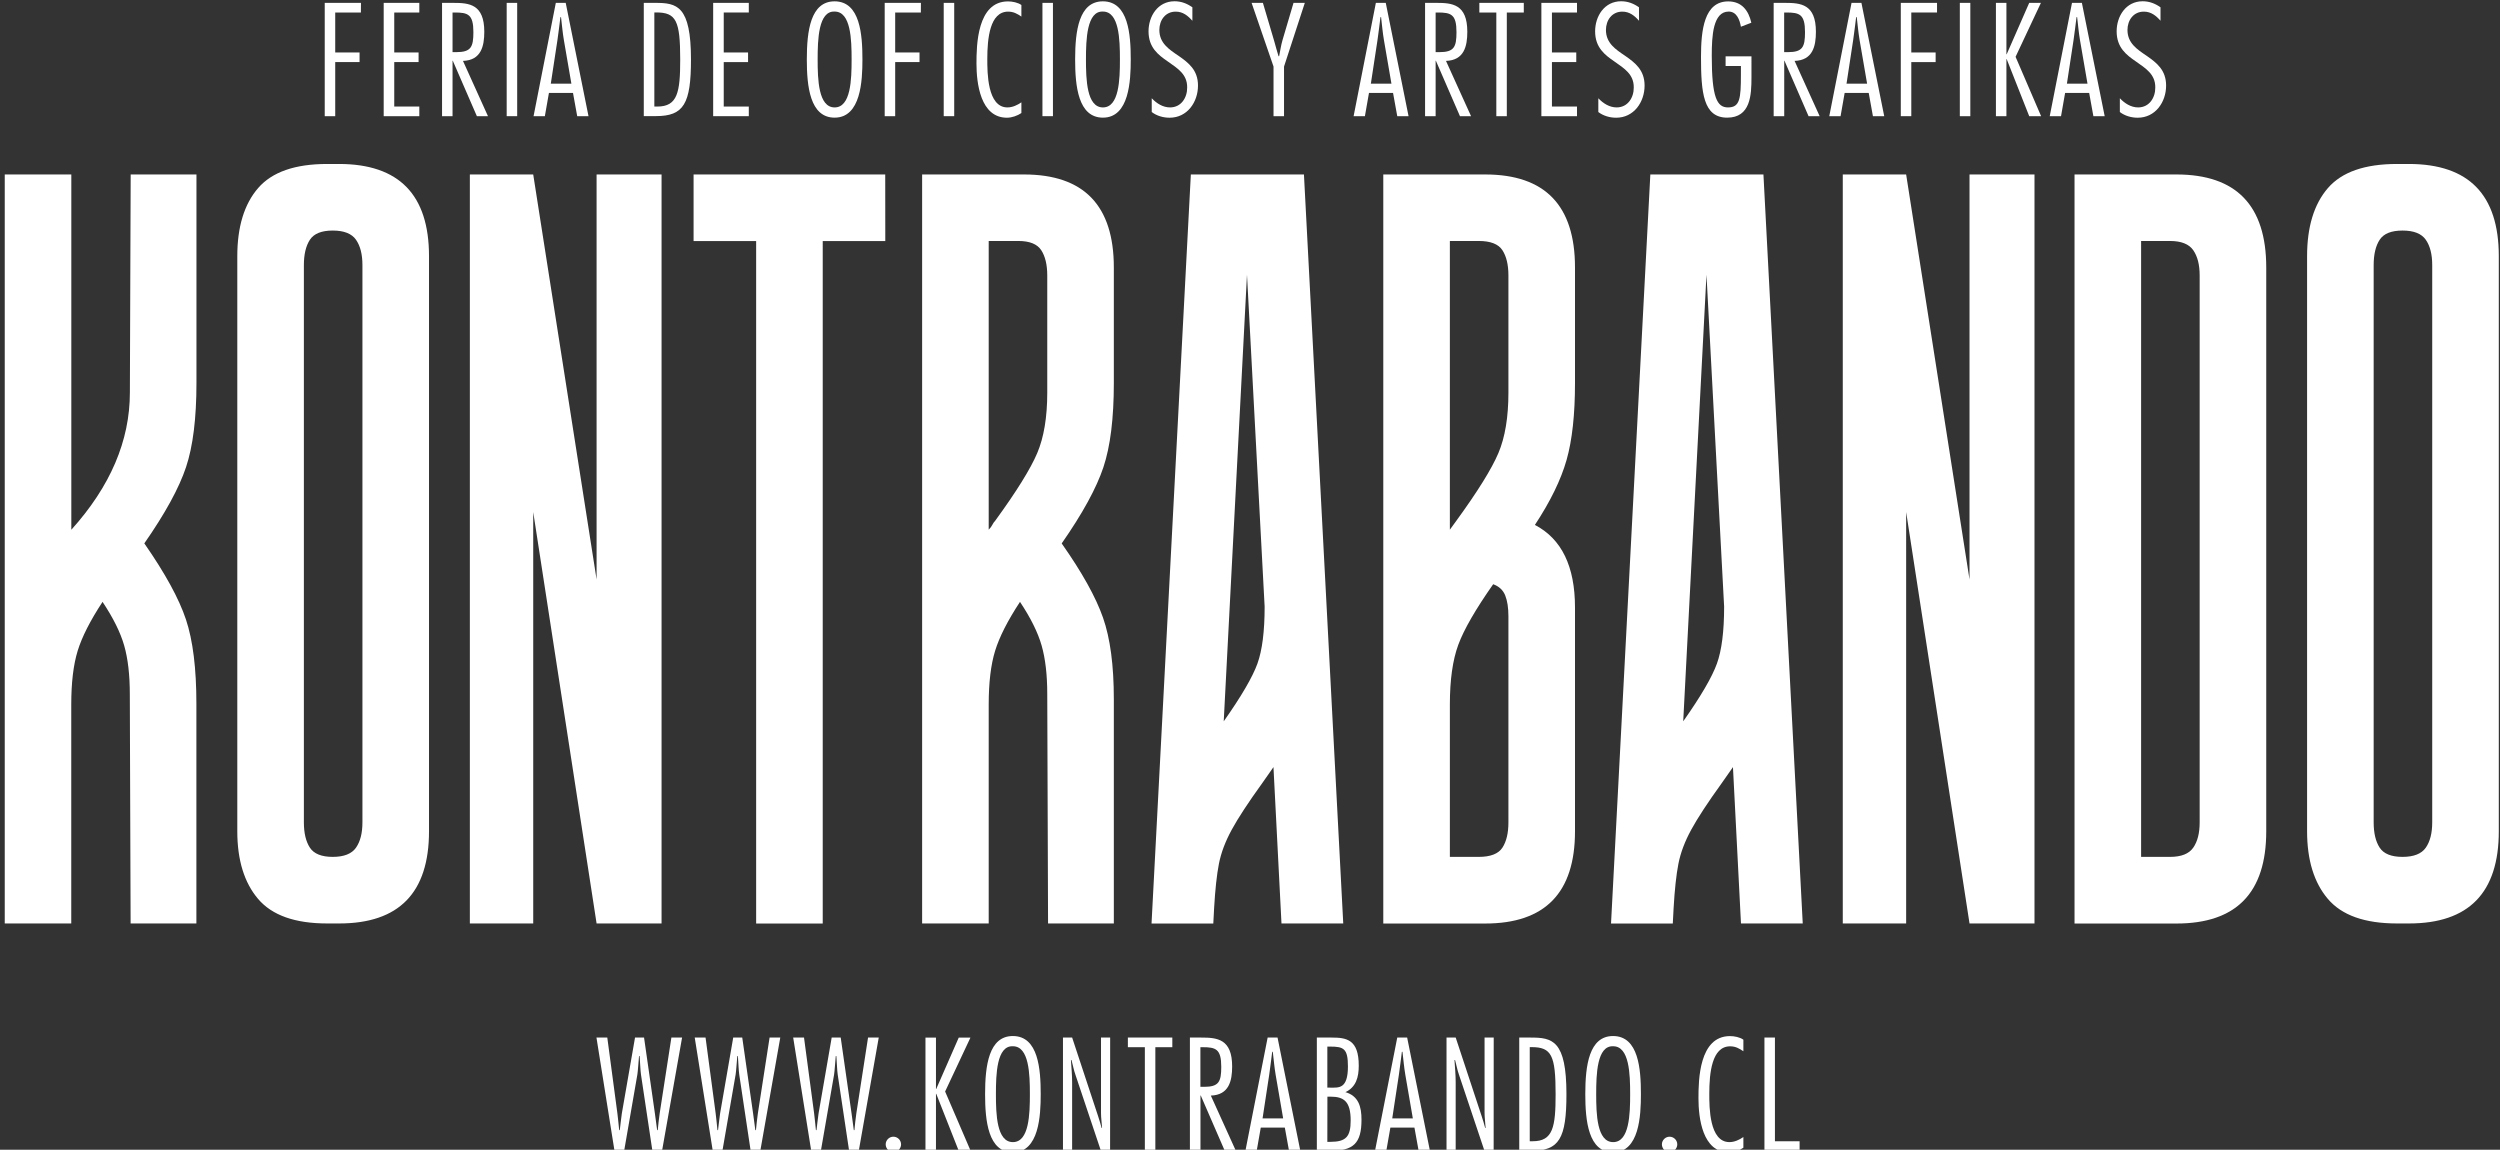 <?xml version="1.0" encoding="utf-8"?>
<!-- Generator: Adobe Illustrator 25.2.3, SVG Export Plug-In . SVG Version: 6.00 Build 0)  -->
<svg version="1.1" id="Capa_1" xmlns="http://www.w3.org/2000/svg" xmlns:xlink="http://www.w3.org/1999/xlink" x="0px" y="0px"
	 viewBox="0 0 374 172" style="enable-background:new 0 0 374 172;" xml:space="preserve">
<rect x="0" y="0" width="374" height="172" fill="#333333" stroke="none"/>
<style type="text/css">
	.st0{fill:#FFFFFF;}
</style>
<g>
	<g>
		<path class="st0" d="M53.99,1.87h-3.84v5.98h3.64v1.44h-3.64v8.09h-1.57V0.43H54L53.99,1.87L53.99,1.87z"/>
		<path class="st0" d="M62.73,1.87h-3.75v5.98h3.64v1.44h-3.64v6.65h3.75v1.44H57.4V0.43h5.33C62.73,0.43,62.73,1.87,62.73,1.87z"/>
		<path class="st0" d="M66.13,17.38V0.43h1.69c2.36,0,4.63,0.18,4.63,4.32c0,2.16-0.47,4.27-3.19,4.36L73,17.38h-1.66l-3.6-8.29
			H67.7v8.29H66.13z M67.7,7.8h0.56c2.2,0,2.56-0.76,2.56-2.99c0-2.67-0.81-2.94-2.81-2.94H67.7V7.8z"/>
		<path class="st0" d="M77.37,17.38H75.8V0.43h1.57V17.38z"/>
		<path class="st0" d="M88.04,17.38h-1.69l-0.63-3.48h-3.6l-0.61,3.48h-1.69l3.33-16.95h1.48L88.04,17.38z M85.48,12.52l-1.12-6.5
			c-0.2-1.15-0.29-2.31-0.43-3.46h-0.09c-0.16,1.15-0.27,2.32-0.45,3.46l-0.99,6.5H85.48z"/>
		<path class="st0" d="M96.31,0.43h1.71c3.24,0,5.35,0.4,5.35,8.47c0,6.63-1.08,8.47-5.24,8.47h-1.82V0.43z M97.89,15.94h0.45
			c3.03,0,3.42-2.14,3.42-7.04c0-5.82-0.61-7.04-3.6-7.04h-0.27V15.94z"/>
		<path class="st0" d="M112.02,1.87h-3.75v5.98h3.64v1.44h-3.64v6.65h3.75v1.44h-5.33V0.43h5.33V1.87z"/>
		<path class="st0" d="M129.02,8.9c0,3.17-0.23,8.7-4.16,8.7c-3.71,0-4.16-4.74-4.16-8.7c0-4.29,0.56-8.7,4.16-8.7
			C128.68,0.21,129.02,5.17,129.02,8.9z M122.32,8.9c0,2.99,0.11,7.17,2.54,7.17s2.54-4.18,2.54-7.17s-0.11-7.17-2.54-7.17
			C122.43,1.62,122.32,5.92,122.32,8.9z"/>
		<path class="st0" d="M137.76,1.87h-3.84v5.98h3.64v1.44h-3.64v8.09h-1.57V0.43h5.42L137.76,1.87L137.76,1.87z"/>
		<path class="st0" d="M142.75,17.38h-1.57V0.43h1.57V17.38z"/>
		<path class="st0" d="M152.8,16.91c-0.58,0.4-1.42,0.7-2.16,0.7c-3.98,0-4.56-5.19-4.56-8.09c0-2.74,0.09-9.31,4.72-9.31
			c0.63,0,1.48,0.16,2,0.54v1.73c-0.63-0.43-1.19-0.74-1.98-0.74c-2.74,0-3.12,3.98-3.12,7.12c0,1.98,0,7.21,3.01,7.21
			c0.76,0,1.48-0.34,2.09-0.76V16.91z"/>
		<path class="st0" d="M157.52,17.38h-1.57V0.43h1.57V17.38z"/>
		<path class="st0" d="M169.16,8.9c0,3.17-0.23,8.7-4.16,8.7c-3.71,0-4.16-4.74-4.16-8.7c0-4.29,0.56-8.7,4.16-8.7
			C168.82,0.21,169.16,5.17,169.16,8.9z M162.46,8.9c0,2.99,0.11,7.17,2.54,7.17s2.54-4.18,2.54-7.17s-0.11-7.17-2.54-7.17
			C162.58,1.62,162.46,5.92,162.46,8.9z"/>
		<path class="st0" d="M178.38,3.11c-0.67-0.76-1.42-1.37-2.49-1.37c-1.57,0-2.45,1.3-2.45,2.74c0,1.98,1.44,2.9,2.9,3.89
			c1.44,1.01,2.88,2.09,2.88,4.43c0,2.47-1.6,4.81-4.25,4.81c-0.94,0-1.91-0.27-2.67-0.85V14.7c0.72,0.76,1.66,1.37,2.74,1.37
			c1.66,0,2.58-1.46,2.56-2.99c0.02-1.98-1.44-2.85-2.88-3.87c-1.44-0.99-2.9-2.09-2.9-4.52c0-2.27,1.39-4.5,3.89-4.5
			c1.01,0,1.87,0.34,2.67,0.9V3.11z"/>
		<path class="st0" d="M192.09,9.96v7.42h-1.57V9.96l-3.28-9.53h1.69l1.69,5.71c0.22,0.74,0.4,1.51,0.65,2.27h0.09
			c0.16-0.79,0.27-1.6,0.49-2.36l1.66-5.62h1.69L192.09,9.96z"/>
		<path class="st0" d="M210.72,17.38h-1.69l-0.63-3.48h-3.6l-0.61,3.48h-1.69l3.33-16.95h1.48L210.72,17.38z M208.16,12.52
			l-1.12-6.5c-0.2-1.15-0.29-2.31-0.43-3.46h-0.09c-0.16,1.15-0.27,2.32-0.45,3.46l-0.99,6.5H208.16z"/>
		<path class="st0" d="M213.19,17.38V0.43h1.69c2.36,0,4.63,0.18,4.63,4.32c0,2.16-0.47,4.27-3.19,4.36l3.75,8.27h-1.66l-3.6-8.29
			h-0.04v8.29C214.77,17.38,213.19,17.38,213.19,17.38z M214.77,7.8h0.56c2.2,0,2.56-0.76,2.56-2.99c0-2.67-0.81-2.94-2.81-2.94
			h-0.31V7.8z"/>
		<path class="st0" d="M227.96,1.87h-2.54v15.51h-1.57V1.87h-2.54V0.43h6.65V1.87z"/>
		<path class="st0" d="M235.92,1.87h-3.75v5.98h3.64v1.44h-3.64v6.65h3.75v1.44h-5.33V0.43h5.33V1.87z"/>
		<path class="st0" d="M245.2,3.11c-0.67-0.76-1.42-1.37-2.5-1.37c-1.57,0-2.45,1.3-2.45,2.74c0,1.98,1.44,2.9,2.9,3.89
			c1.44,1.01,2.88,2.09,2.88,4.43c0,2.47-1.6,4.81-4.25,4.81c-0.94,0-1.91-0.27-2.67-0.85V14.7c0.72,0.76,1.66,1.37,2.74,1.37
			c1.66,0,2.58-1.46,2.56-2.99c0.02-1.98-1.44-2.85-2.88-3.87c-1.44-0.99-2.9-2.09-2.9-4.52c0-2.27,1.39-4.5,3.89-4.5
			c1.01,0,1.87,0.34,2.67,0.9L245.2,3.11L245.2,3.11z"/>
		<path class="st0" d="M258.15,8.43h3.87v3.12c0,2.67-0.13,6.05-3.64,6.05c-3.57,0-3.91-3.75-3.91-9.1c0-4,0.47-8.29,4.07-8.29
			c2.02,0,3.04,1.35,3.46,3.19L260.44,4c-0.18-1.01-0.61-2.27-1.84-2.27c-2.34,0.02-2.52,3.64-2.52,6.63c0,6.27,0.79,7.71,2.43,7.71
			c1.78,0,1.93-1.3,1.93-4.92V9.87h-2.29V8.43z"/>
		<path class="st0" d="M265.34,17.38V0.43h1.69c2.36,0,4.63,0.18,4.63,4.32c0,2.16-0.47,4.27-3.19,4.36l3.75,8.27h-1.66l-3.6-8.29
			h-0.04v8.29C266.92,17.38,265.34,17.38,265.34,17.38z M266.91,7.8h0.56c2.2,0,2.56-0.76,2.56-2.99c0-2.67-0.81-2.94-2.81-2.94
			h-0.31V7.8z"/>
		<path class="st0" d="M281.88,17.38h-1.69l-0.63-3.48h-3.6l-0.61,3.48h-1.69l3.33-16.95h1.48L281.88,17.38z M279.73-3.14
			l-2.92,2.63l-0.92-0.67l2.47-3.03L279.73-3.14z M279.32,12.52l-1.12-6.5c-0.2-1.15-0.29-2.31-0.43-3.46h-0.09
			c-0.16,1.15-0.27,2.32-0.45,3.46l-0.99,6.5H279.32z"/>
		<path class="st0" d="M289.77,1.87h-3.84v5.98h3.64v1.44h-3.64v8.09h-1.57V0.43h5.42v1.44H289.77z"/>
		<path class="st0" d="M294.76,17.38h-1.57V0.43h1.57V17.38z"/>
		<path class="st0" d="M301.53,8.5l3.82,8.88h-1.78l-3.37-8.54h-0.04v8.54h-1.57V0.43h1.57v7.69h0.04l3.37-7.69h1.75L301.53,8.5z"/>
		<path class="st0" d="M314.86,17.38h-1.69l-0.63-3.48h-3.6l-0.61,3.48h-1.69l3.33-16.95h1.48L314.86,17.38z M312.29,12.52
			l-1.12-6.5c-0.2-1.15-0.29-2.31-0.43-3.46h-0.09c-0.16,1.15-0.27,2.32-0.45,3.46l-0.99,6.5H312.29z"/>
		<path class="st0" d="M323.22,3.11c-0.67-0.76-1.42-1.37-2.5-1.37c-1.57,0-2.45,1.3-2.45,2.74c0,1.98,1.44,2.9,2.9,3.89
			c1.44,1.01,2.88,2.09,2.88,4.43c0,2.47-1.6,4.81-4.25,4.81c-0.94,0-1.91-0.27-2.67-0.85V14.7c0.72,0.76,1.66,1.37,2.74,1.37
			c1.66,0,2.58-1.46,2.56-2.99c0.02-1.98-1.44-2.85-2.88-3.87c-1.44-0.99-2.9-2.09-2.9-4.52c0-2.27,1.39-4.5,3.89-4.5
			c1.01,0,1.87,0.34,2.67,0.9v2.02H323.22z"/>
	</g>
	<g>
		<path class="st0" d="M27.82,92.68c1.04,3.12,1.56,7.32,1.56,12.6v32.87h-9.84l-0.12-34.31c0-2.88-0.28-5.3-0.84-7.26
			s-1.64-4.14-3.24-6.54c-1.84,2.8-3.08,5.24-3.72,7.32s-0.96,4.76-0.96,8.04v32.75H0.71V26.1h9.96v53.15
			c5.84-6.48,8.76-13.32,8.76-20.52l0.12-32.63h9.84v31.19c0,5.28-0.52,9.48-1.56,12.6c-1.04,3.12-3.12,6.92-6.24,11.4
			C24.71,85.77,26.78,89.56,27.82,92.68z"/>
		<path class="st0" d="M64.18,38.33v86.02c0,9.2-4.48,13.8-13.44,13.8h5.28h-7.08c-4.8,0-8.24-1.22-10.32-3.66
			s-3.12-5.82-3.12-10.14V38.33c0-4.4,1.04-7.8,3.12-10.2c2.08-2.4,5.52-3.6,10.32-3.6h5.88h-4.08
			C59.7,24.54,64.18,29.14,64.18,38.33z M54.22,39.65c0-1.6-0.32-2.86-0.96-3.78s-1.8-1.38-3.48-1.38s-2.82,0.46-3.42,1.38
			c-0.6,0.92-0.9,2.18-0.9,3.78v83.38c0,1.6,0.3,2.86,0.9,3.78c0.6,0.92,1.74,1.38,3.42,1.38s2.84-0.46,3.48-1.38
			s0.96-2.18,0.96-3.78C54.22,123.03,54.22,39.65,54.22,39.65z"/>
		<path class="st0" d="M98.97,26.1v112.05h-9.72L79.77,76.6v61.55h-9.48V26.1h9.48l9.48,60.59V26.1H98.97z"/>
		<path class="st0" d="M132.44,36.06h-9.36v102.1h-9.96V36.06h-9.36V26.1h28.67L132.44,36.06L132.44,36.06z"/>
		<path class="st0" d="M166.63,138.15h-9.84l-0.12-34.31c0-2.88-0.28-5.3-0.84-7.26s-1.64-4.14-3.24-6.54
			c-1.84,2.8-3.08,5.24-3.72,7.32s-0.96,4.76-0.96,8.04v32.75h-9.96V26.1h15.24c8.96,0,13.44,4.64,13.44,13.92V57.3
			c0,5.28-0.52,9.48-1.56,12.6s-3.12,6.92-6.24,11.4c3.04,4.32,5.1,8.02,6.18,11.1c1.08,3.08,1.62,7.14,1.62,12.18L166.63,138.15
			L166.63,138.15z M156.67,41.21c0-1.6-0.3-2.86-0.9-3.78c-0.6-0.92-1.74-1.38-3.42-1.38h-4.44v43.19c0.24-0.24,0.42-0.48,0.54-0.72
			s0.26-0.44,0.42-0.6c3.2-4.4,5.3-7.78,6.3-10.14s1.5-5.38,1.5-9.06V41.21z"/>
		<path class="st0" d="M172.27,138.15l5.88-112.05h16.92l5.88,112.05h-9.24l-1.2-23.39l-1.68,2.4c-2.08,2.88-3.6,5.2-4.56,6.96
			c-0.96,1.76-1.6,3.46-1.92,5.1c-0.32,1.64-0.56,3.86-0.72,6.66l-0.12,2.28h-9.24V138.15z M188.11,99.28
			c0.72-2,1.08-4.84,1.08-8.52l-2.64-49.67l-3.48,66.82C185.71,104.16,187.39,101.28,188.11,99.28z"/>
		<path class="st0" d="M235.62,57.29c0,4.72-0.42,8.56-1.26,11.52s-2.42,6.2-4.74,9.72c4,2.08,6,6.2,6,12.36v33.47
			c0,9.2-4.48,13.8-13.44,13.8h-15.24V26.1h15.24c8.96,0,13.44,4.64,13.44,13.92V57.29z M225.66,41.21c0-1.6-0.3-2.86-0.9-3.78
			c-0.6-0.92-1.78-1.38-3.54-1.38h-4.32v43.19l0.96-1.32c3.2-4.4,5.3-7.78,6.3-10.14s1.5-5.38,1.5-9.06L225.66,41.21L225.66,41.21z
			 M221.22,128.19c1.76,0,2.94-0.46,3.54-1.38c0.6-0.92,0.9-2.18,0.9-3.78V92.2c0-1.28-0.16-2.32-0.48-3.12
			c-0.32-0.8-0.92-1.36-1.8-1.68c-2.64,3.76-4.38,6.78-5.22,9.06s-1.26,5.26-1.26,8.94v22.79H221.22z"/>
		<path class="st0" d="M241.01,138.15l5.88-112.05h16.92l5.88,112.05h-9.24l-1.2-23.39l-1.68,2.4c-2.08,2.88-3.6,5.2-4.56,6.96
			c-0.96,1.76-1.6,3.46-1.92,5.1c-0.32,1.64-0.56,3.86-0.72,6.66l-0.12,2.28h-9.24V138.15z M256.85,99.28
			c0.72-2,1.08-4.84,1.08-8.52l-2.64-49.67l-3.48,66.82C254.45,104.16,256.13,101.28,256.85,99.28z"/>
		<path class="st0" d="M304.36,26.1v112.05h-9.72l-9.48-61.55v61.55h-9.48V26.1h9.48l9.48,60.59V26.1H304.36z"/>
		<path class="st0" d="M339.03,124.36c0,9.2-4.48,13.8-13.44,13.8h-15.24V26.1h15.24c8.96,0,13.44,4.64,13.44,13.92V124.36z
			 M329.07,41.21c0-1.6-0.32-2.86-0.96-3.78c-0.64-0.92-1.8-1.38-3.48-1.38h-4.32v92.14h4.32c1.68,0,2.84-0.46,3.48-1.38
			s0.96-2.18,0.96-3.78V41.21z"/>
		<path class="st0" d="M373.82,38.33v86.02c0,9.2-4.48,13.8-13.44,13.8h5.28h-7.08c-4.8,0-8.24-1.22-10.32-3.66
			c-2.08-2.44-3.12-5.82-3.12-10.14V38.33c0-4.4,1.04-7.8,3.12-10.2s5.52-3.6,10.32-3.6h5.88h-4.08
			C369.34,24.54,373.82,29.14,373.82,38.33z M363.86,39.65c0-1.6-0.32-2.86-0.96-3.78c-0.64-0.92-1.8-1.38-3.48-1.38
			s-2.82,0.46-3.42,1.38c-0.6,0.92-0.9,2.18-0.9,3.78v83.38c0,1.6,0.3,2.86,0.9,3.78s1.74,1.38,3.42,1.38s2.84-0.46,3.48-1.38
			s0.96-2.18,0.96-3.78V39.65z"/>
	</g>
	<g>
		<path class="st0" d="M99.04,172.17H97.6l-1.71-11.42c-0.09-0.58-0.13-1.84-0.2-2.76H95.6c-0.09,0.92-0.16,2.2-0.25,2.76
			l-1.98,11.42h-1.44l-2.7-16.95h1.62l1.51,11.33c0.11,0.83,0.18,1.69,0.27,2.52h0.09c0.11-0.83,0.18-1.69,0.31-2.52L95,155.22h1.35
			l1.62,11.33c0.11,0.83,0.22,1.69,0.34,2.52h0.09c0.09-0.83,0.16-1.69,0.29-2.52l1.75-11.33h1.6L99.04,172.17z"/>
		<path class="st0" d="M113.74,172.17h-1.44l-1.71-11.42c-0.09-0.58-0.13-1.84-0.2-2.76h-0.09c-0.09,0.92-0.16,2.2-0.25,2.76
			l-1.98,11.42h-1.44l-2.7-16.95h1.62l1.51,11.33c0.11,0.83,0.18,1.69,0.27,2.52h0.09c0.11-0.83,0.18-1.69,0.31-2.52l1.96-11.33
			h1.35l1.62,11.33c0.11,0.83,0.22,1.69,0.34,2.52h0.09c0.09-0.83,0.16-1.69,0.29-2.52l1.75-11.33h1.6L113.74,172.17z"/>
		<path class="st0" d="M128.47,172.17h-1.44l-1.71-11.42c-0.09-0.58-0.13-1.84-0.2-2.76h-0.09c-0.09,0.92-0.16,2.2-0.25,2.76
			l-1.98,11.42h-1.44l-2.7-16.95h1.62l1.51,11.33c0.11,0.83,0.18,1.69,0.27,2.52h0.09c0.11-0.83,0.18-1.69,0.31-2.52l1.96-11.33
			h1.35l1.62,11.33c0.11,0.83,0.22,1.69,0.34,2.52h0.09c0.09-0.83,0.16-1.69,0.29-2.52l1.75-11.33h1.6L128.47,172.17z"/>
		<path class="st0" d="M134.8,171.2c0,0.63-0.52,1.15-1.15,1.15s-1.15-0.52-1.15-1.15c0-0.63,0.52-1.15,1.15-1.15
			S134.8,170.57,134.8,171.2z"/>
		<path class="st0" d="M141.39,163.29l3.82,8.88h-1.78l-3.37-8.54h-0.04v8.54h-1.57v-16.95h1.57v7.69h0.04l3.37-7.69h1.75
			L141.39,163.29z"/>
		<path class="st0" d="M155.69,163.69c0,3.17-0.23,8.7-4.16,8.7c-3.71,0-4.16-4.74-4.16-8.7c0-4.29,0.56-8.7,4.16-8.7
			C155.35,155,155.69,159.96,155.69,163.69z M148.99,163.69c0,2.99,0.11,7.17,2.54,7.17s2.54-4.18,2.54-7.17s-0.11-7.17-2.54-7.17
			C149.1,156.41,148.99,160.71,148.99,163.69z"/>
		<path class="st0" d="M166.07,172.17h-1.37l-3.82-11.4c-0.25-0.7-0.38-1.46-0.58-2.18h-0.09c0.07,1.1,0.18,2.18,0.18,3.28v10.29
			h-1.37v-16.95h1.37l3.89,11.78c0.2,0.58,0.36,1.17,0.52,1.75h0.07c-0.04-0.74-0.16-1.51-0.16-2.25v-11.28h1.37L166.07,172.17
			L166.07,172.17z"/>
		<path class="st0" d="M175.38,156.66h-2.54v15.51h-1.57v-15.51h-2.54v-1.44h6.65V156.66z"/>
		<path class="st0" d="M178.01,172.17v-16.95h1.69c2.36,0,4.63,0.18,4.63,4.32c0,2.16-0.47,4.27-3.19,4.36l3.75,8.27h-1.66
			l-3.6-8.29h-0.04v8.29L178.01,172.17L178.01,172.17z M179.58,162.59h0.56c2.2,0,2.56-0.76,2.56-2.99c0-2.67-0.81-2.94-2.81-2.94
			h-0.31V162.59z"/>
		<path class="st0" d="M194.53,172.17h-1.69l-0.63-3.48h-3.6l-0.61,3.48h-1.69l3.33-16.95h1.48L194.53,172.17z M191.96,167.31
			l-1.12-6.5c-0.2-1.15-0.29-2.32-0.43-3.46h-0.09c-0.16,1.15-0.27,2.31-0.45,3.46l-0.99,6.5H191.96z"/>
		<path class="st0" d="M197,172.17v-16.95h2.2c2.23,0,4.07,0.27,4.07,4.2c0,1.71-0.38,3.26-2.11,4.02v-0.09
			c2.09,0.56,2.52,2.22,2.52,4.16c0,3.53-1.21,4.65-4.63,4.65L197,172.17L197,172.17z M198.57,162.71H199
			c1.28,0,2.65,0.23,2.65-3.17c0-2.67-0.63-2.97-2.65-2.97h-0.43V162.71z M198.57,170.82H199c2.36,0,3.06-0.76,3.06-3.19
			c0-2.85-1.01-3.57-3.01-3.57h-0.47L198.57,170.82L198.57,170.82z"/>
		<path class="st0" d="M213.92,172.17h-1.69l-0.63-3.48H208l-0.61,3.48h-1.69l3.33-16.95h1.48L213.92,172.17z M211.36,167.31
			l-1.12-6.5c-0.2-1.15-0.29-2.32-0.43-3.46h-0.09c-0.16,1.15-0.27,2.31-0.45,3.46l-0.99,6.5H211.36z"/>
		<path class="st0" d="M223.45,172.17h-1.37l-3.82-11.4c-0.25-0.7-0.38-1.46-0.58-2.18h-0.09c0.07,1.1,0.18,2.18,0.18,3.28v10.29
			h-1.37v-16.95h1.37l3.89,11.78c0.2,0.58,0.36,1.17,0.52,1.75h0.07c-0.04-0.74-0.16-1.51-0.16-2.25v-11.28h1.37L223.45,172.17
			L223.45,172.17z"/>
		<path class="st0" d="M227.28,155.22h1.71c3.24,0,5.35,0.4,5.35,8.47c0,6.63-1.08,8.47-5.24,8.47h-1.82V155.22z M228.85,170.73
			h0.45c3.03,0,3.42-2.13,3.42-7.04c0-5.82-0.61-7.04-3.6-7.04h-0.27L228.85,170.73L228.85,170.73z"/>
		<path class="st0" d="M245.48,163.69c0,3.17-0.22,8.7-4.16,8.7c-3.71,0-4.16-4.74-4.16-8.7c0-4.29,0.56-8.7,4.16-8.7
			C245.15,155,245.48,159.96,245.48,163.69z M238.79,163.69c0,2.99,0.11,7.17,2.54,7.17s2.54-4.18,2.54-7.17s-0.11-7.17-2.54-7.17
			C238.9,156.41,238.79,160.71,238.79,163.69z"/>
		<path class="st0" d="M250.92,171.2c0,0.63-0.52,1.15-1.15,1.15c-0.63,0-1.15-0.52-1.15-1.15c0-0.63,0.52-1.15,1.15-1.15
			C250.41,170.06,250.92,170.57,250.92,171.2z"/>
		<path class="st0" d="M260.81,171.7c-0.58,0.4-1.42,0.7-2.16,0.7c-3.98,0-4.56-5.19-4.56-8.09c0-2.74,0.09-9.31,4.72-9.31
			c0.63,0,1.48,0.16,2,0.54v1.73c-0.63-0.43-1.19-0.74-1.98-0.74c-2.74,0-3.12,3.98-3.12,7.12c0,1.98,0,7.21,3.01,7.21
			c0.76,0,1.48-0.34,2.09-0.76V171.7z"/>
		<path class="st0" d="M265.53,170.73h3.69v1.44h-5.26v-16.95h1.57V170.73z"/>
	</g>
</g>
</svg>
